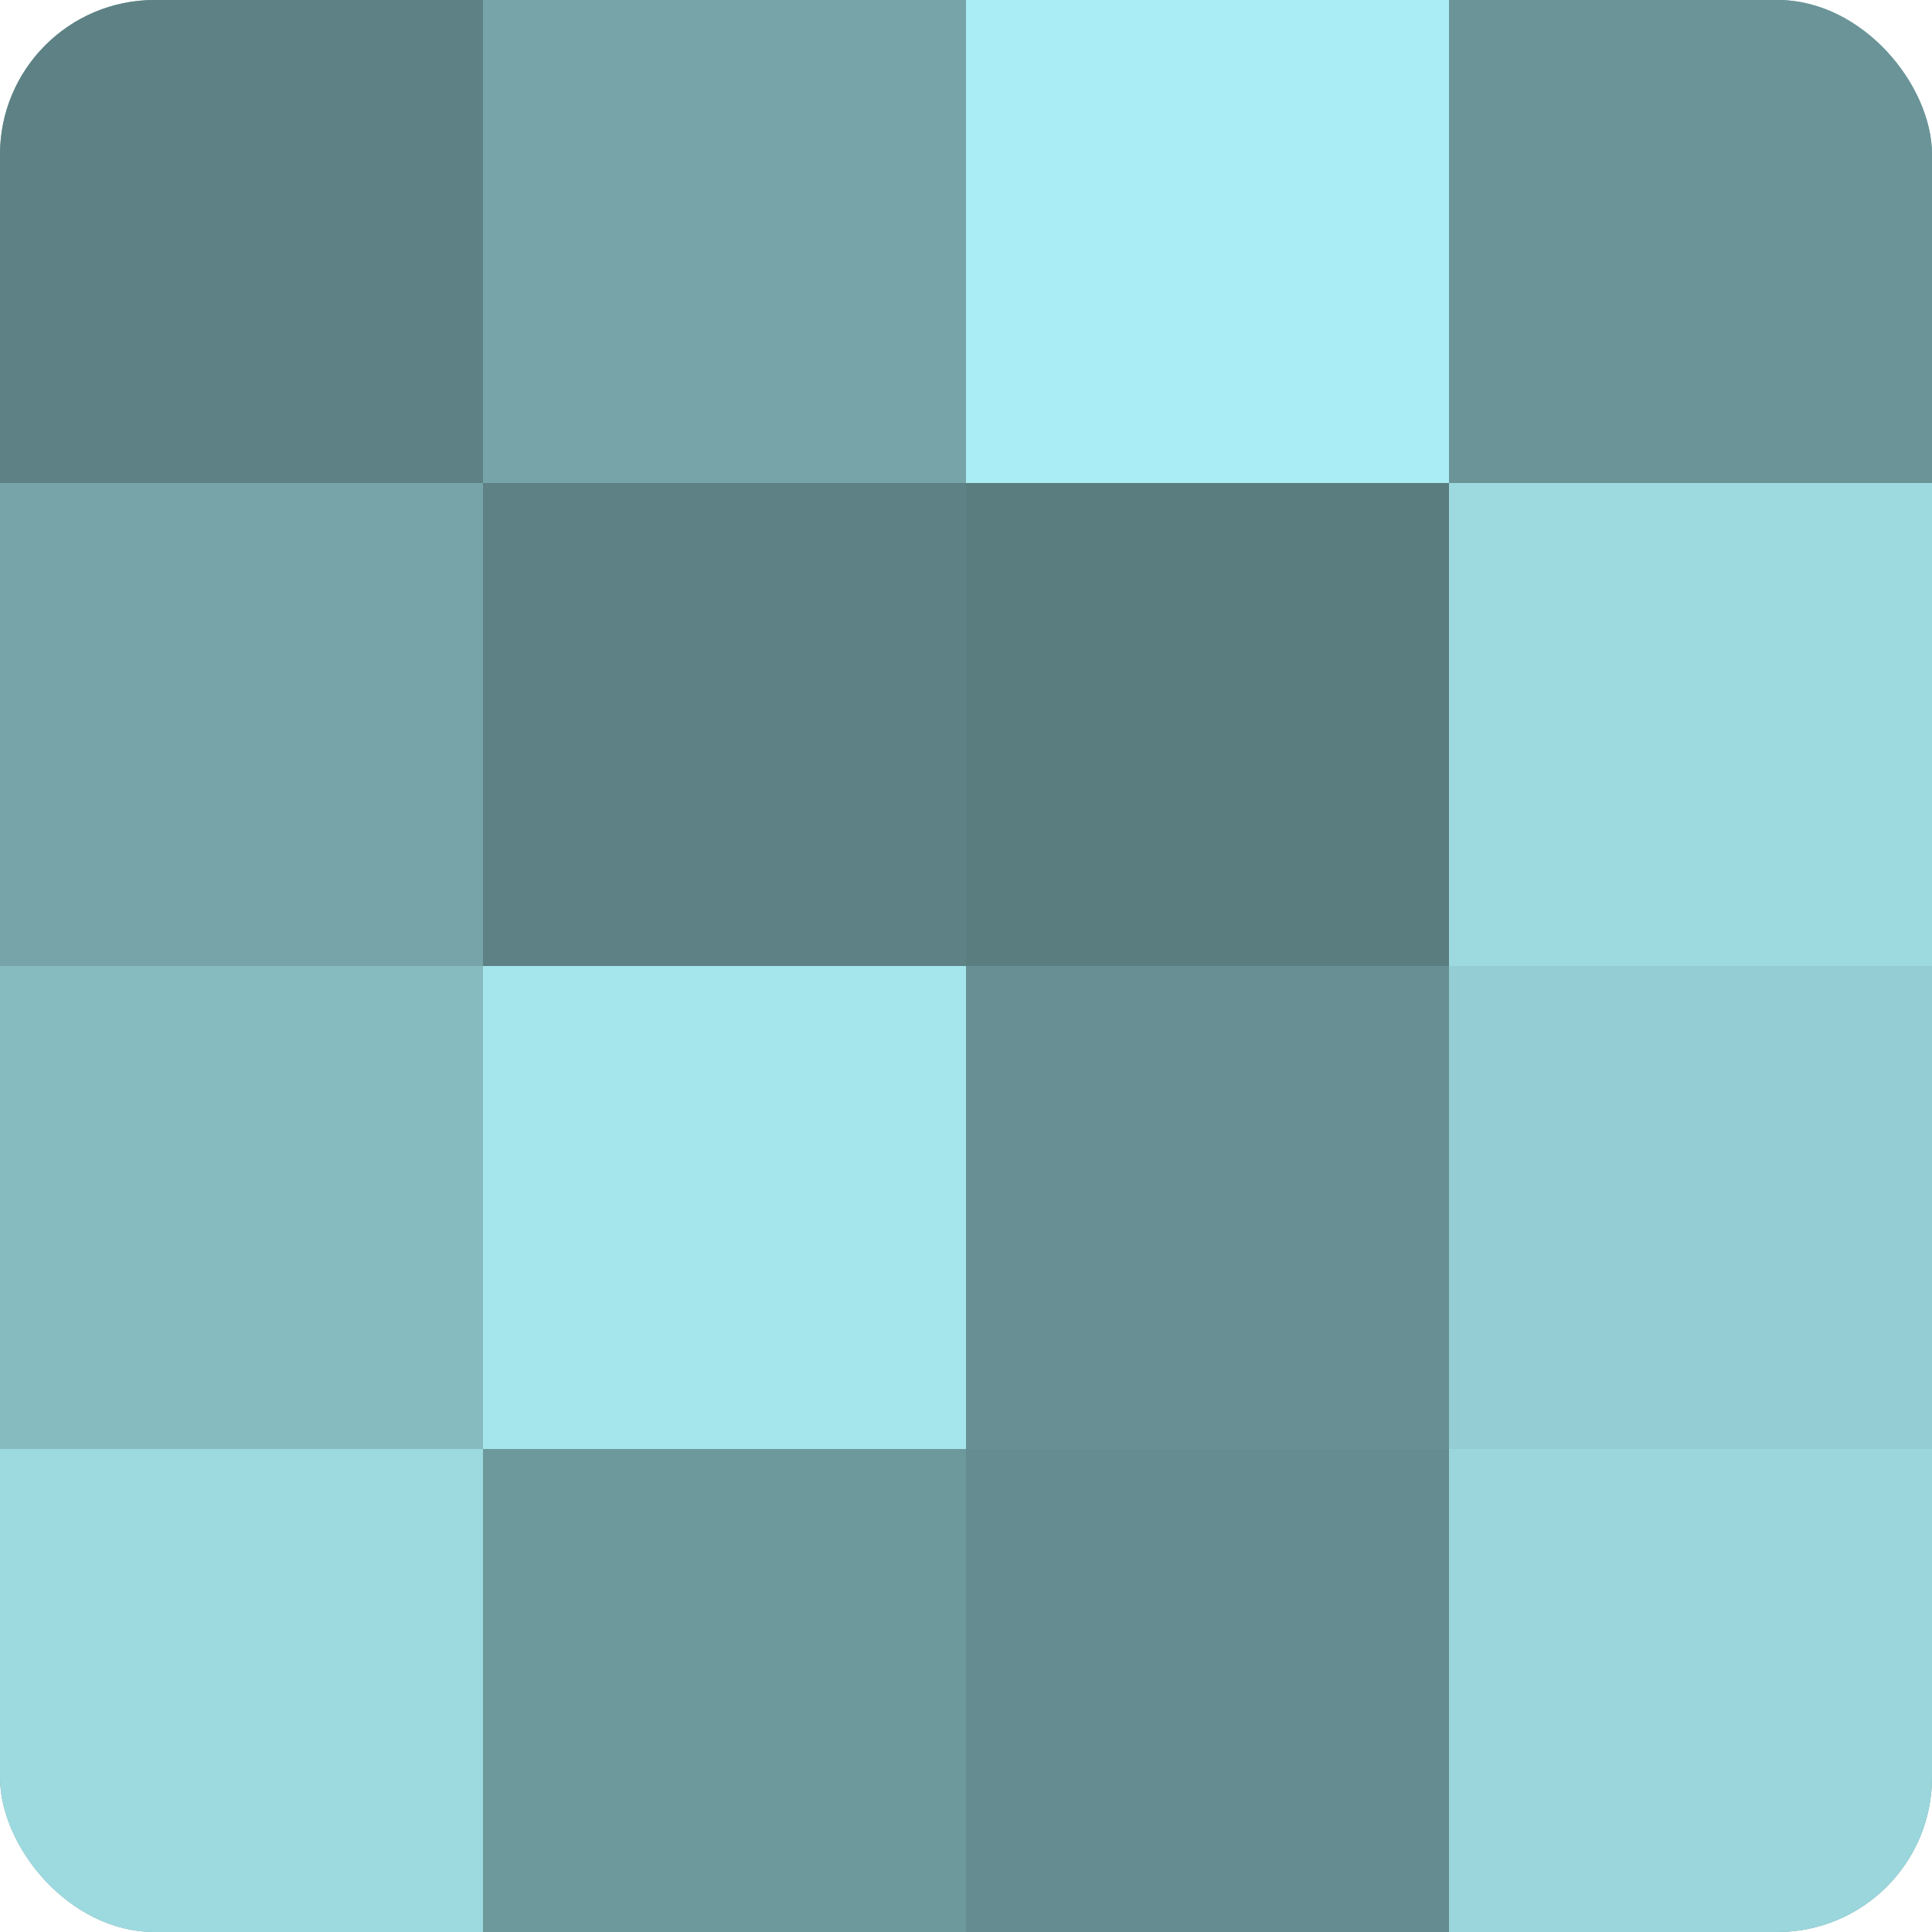 <?xml version="1.0" encoding="UTF-8"?>
<svg xmlns="http://www.w3.org/2000/svg" width="60" height="60" viewBox="0 0 100 100" preserveAspectRatio="xMidYMid meet"><defs><clipPath id="c" width="100" height="100"><rect width="100" height="100" rx="8" ry="8"/></clipPath></defs><g clip-path="url(#c)"><rect width="100" height="100" fill="#709ca0"/><rect width="25" height="25" fill="#5d8184"/><rect y="25" width="25" height="25" fill="#76a4a8"/><rect y="50" width="25" height="25" fill="#86bbc0"/><rect y="75" width="25" height="25" fill="#9ddae0"/><rect x="25" width="25" height="25" fill="#76a4a8"/><rect x="25" y="25" width="25" height="25" fill="#5d8184"/><rect x="25" y="50" width="25" height="25" fill="#a5e6ec"/><rect x="25" y="75" width="25" height="25" fill="#6d989c"/><rect x="50" width="25" height="25" fill="#abedf4"/><rect x="50" y="25" width="25" height="25" fill="#5a7d80"/><rect x="50" y="50" width="25" height="25" fill="#689094"/><rect x="50" y="75" width="25" height="25" fill="#658c90"/><rect x="75" width="25" height="25" fill="#6a9498"/><rect x="75" y="25" width="25" height="25" fill="#9ddae0"/><rect x="75" y="50" width="25" height="25" fill="#94ced4"/><rect x="75" y="75" width="25" height="25" fill="#9ad6dc"/></g></svg>
